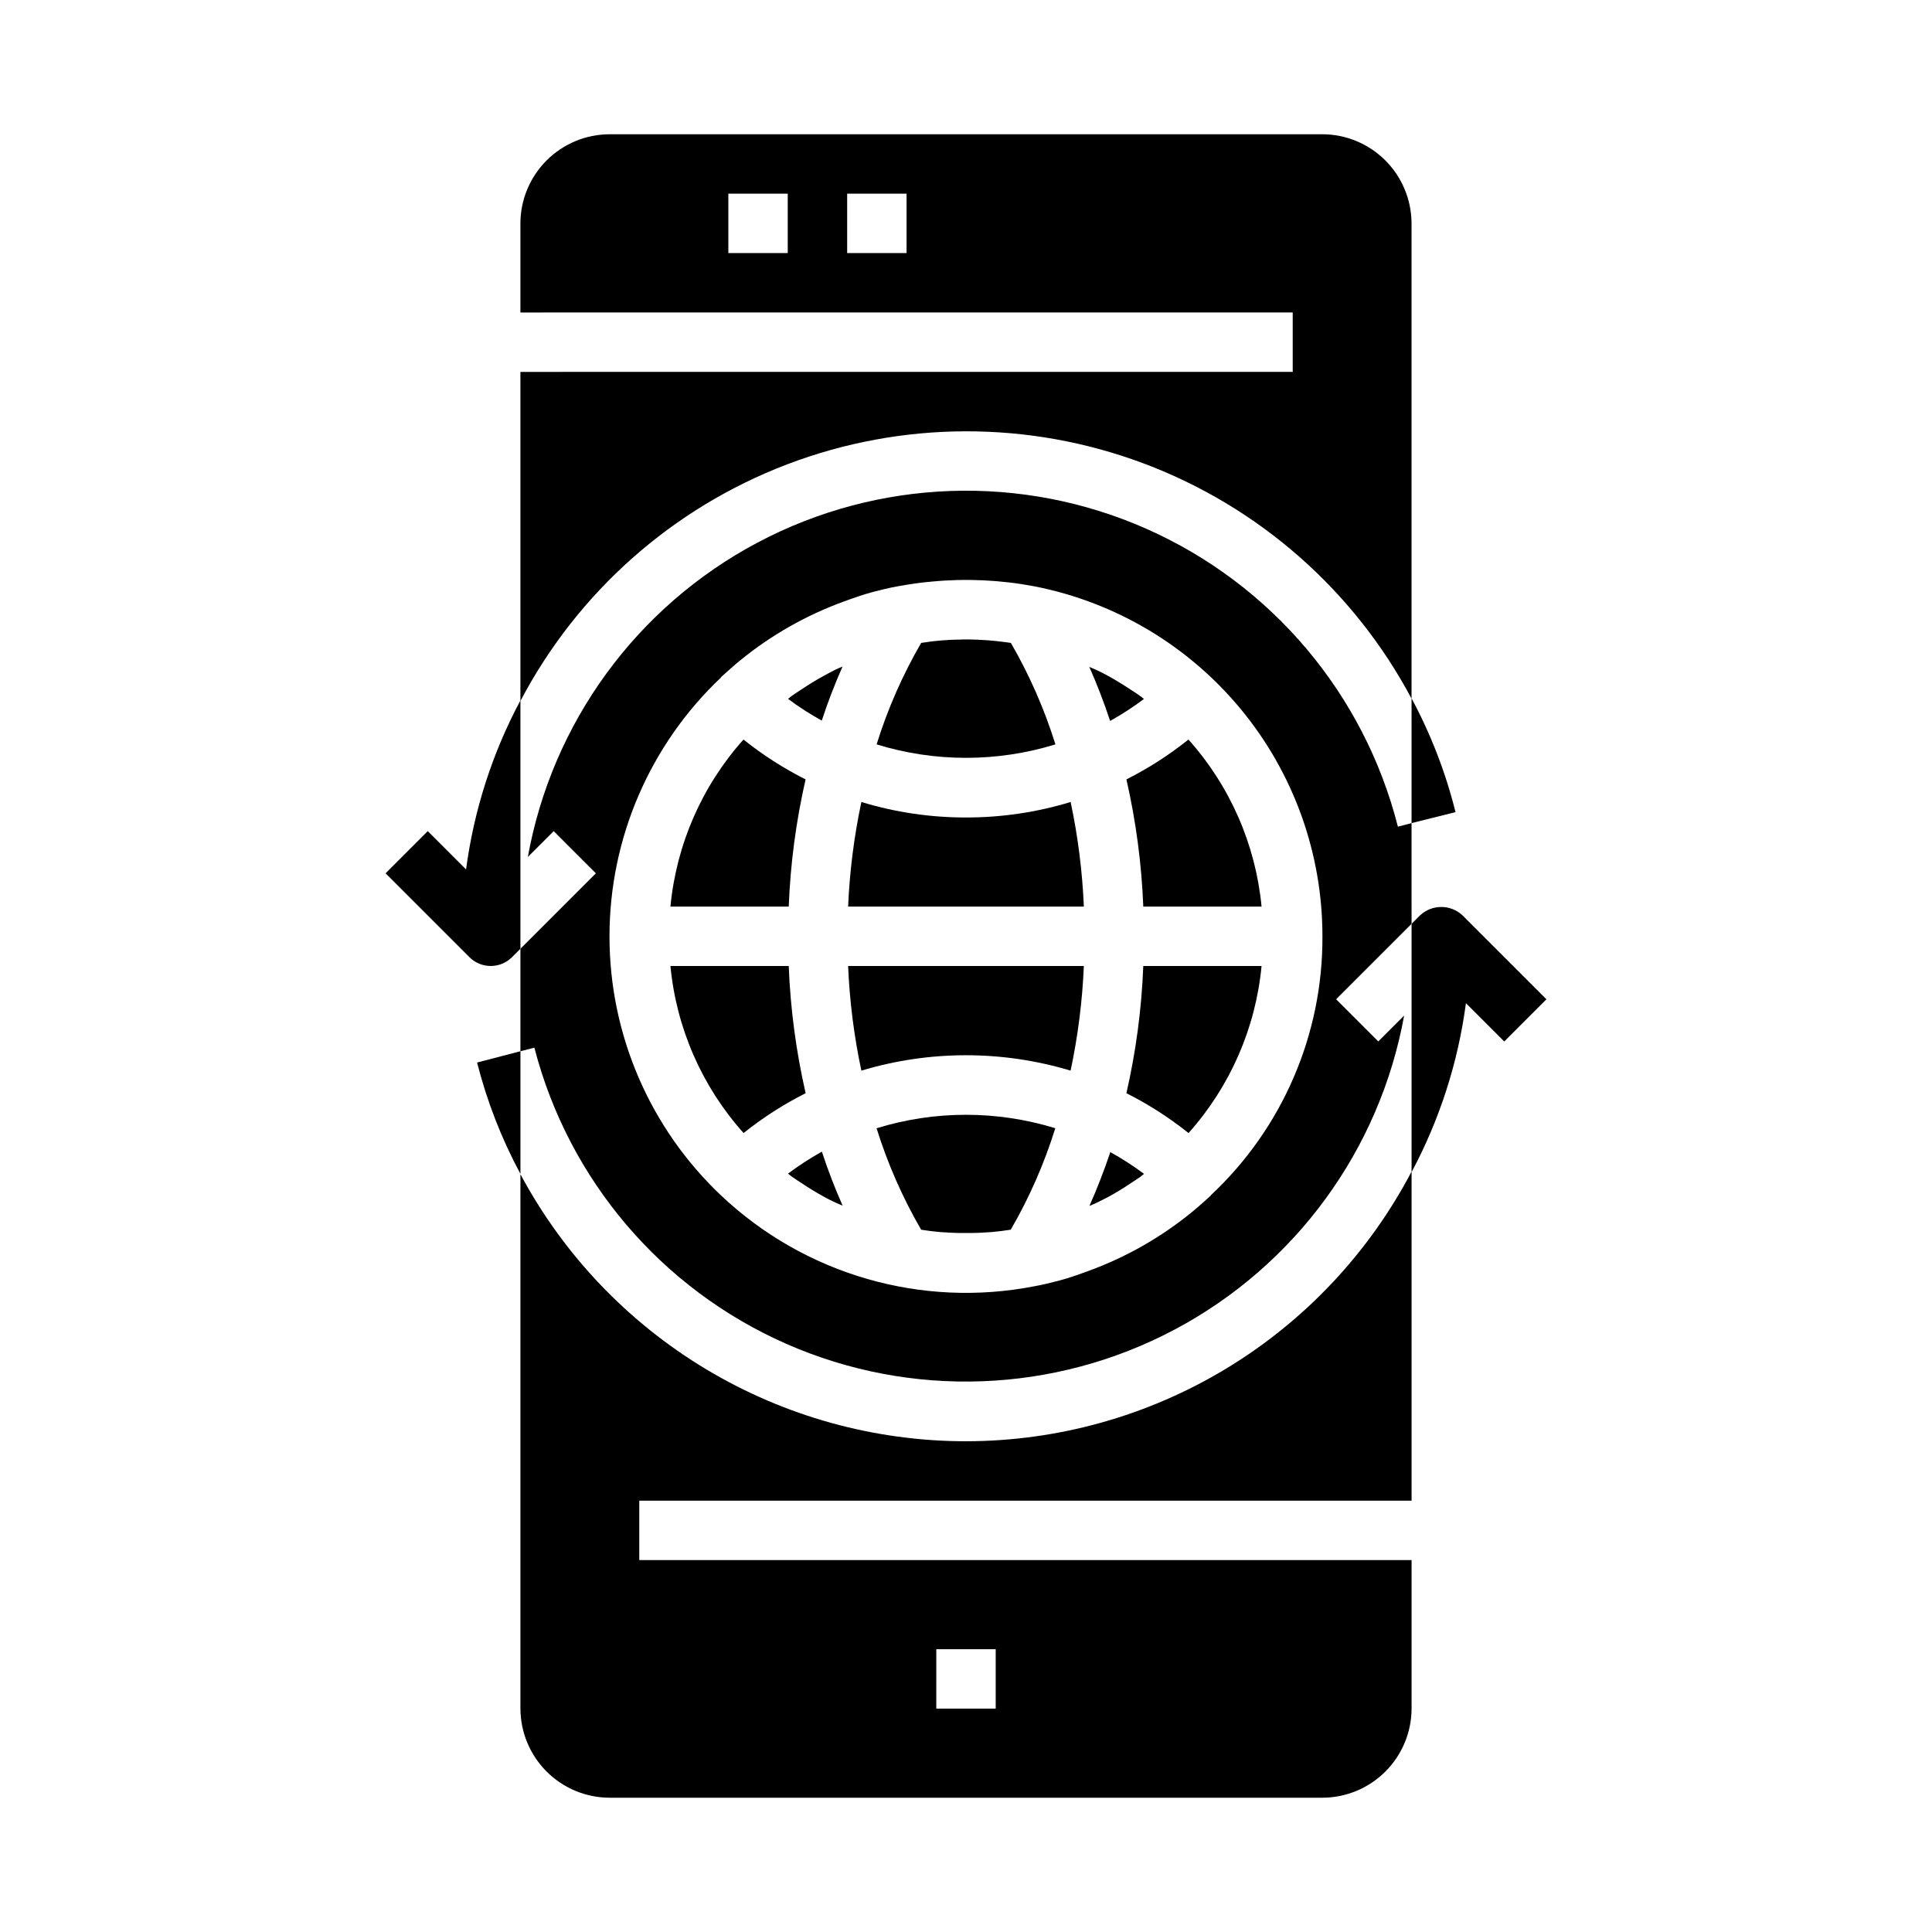 <?xml version="1.0" encoding="UTF-8"?>
<!-- Uploaded to: ICON Repo, www.svgrepo.com, Generator: ICON Repo Mixer Tools -->
<svg fill="#000000" width="800px" height="800px" version="1.1" viewBox="144 144 512 512" xmlns="http://www.w3.org/2000/svg">
 <g>
  <path d="m376.3 443c2.922 9.371 6.883 18.387 11.809 26.883 0.789 0.117 1.574 0.242 2.363 0.34 0.938 0.109 1.875 0.219 2.809 0.293 0.301 0 0.605 0.039 0.906 0.055 1.25 0.094 2.504 0.148 3.762 0.18h2.086 1.82c1.25 0 2.496-0.086 3.746-0.172l1.195-0.07c0.859-0.078 1.723-0.172 2.59-0.277 0.867-0.102 1.652-0.227 2.473-0.348 4.926-8.496 8.887-17.516 11.805-26.891-15.43-4.754-31.934-4.75-47.363 0.008z"/>
  <path d="m423.7 341.27c-2.926-9.375-6.887-18.395-11.809-26.891-0.441-0.074-0.883-0.137-1.324-0.188-3.293-0.449-6.609-0.691-9.934-0.734-0.789 0-1.637 0-2.457 0.047-1.574 0-3.148 0.094-4.676 0.219-0.969 0.078-1.938 0.188-2.898 0.301-0.836 0.102-1.66 0.227-2.488 0.355h0.004c-4.93 8.496-8.891 17.516-11.809 26.891 15.438 4.754 31.949 4.754 47.391 0z"/>
  <path d="m372.27 427.73c18.082-5.441 37.367-5.441 55.449 0 1.941-9.129 3.117-18.406 3.512-27.73h-62.473c0.395 9.324 1.57 18.602 3.512 27.73z"/>
  <path d="m400 360.64c-9.395 0.016-18.738-1.363-27.727-4.102-1.941 9.129-3.113 18.398-3.512 27.719h62.473c-0.395-9.32-1.566-18.59-3.504-27.719-8.988 2.734-18.336 4.117-27.73 4.102z"/>
  <path d="m447.15 329.24c-0.34-0.262-0.645-0.566-0.992-0.789-0.789-0.598-1.691-1.133-2.543-1.699-1.977-1.324-4.008-2.566-6.094-3.707-1.031-0.559-2.062-1.094-3.148-1.574-0.551-0.27-1.133-0.473-1.691-0.723 2.047 4.613 3.883 9.383 5.512 14.312v-0.004c3.113-1.734 6.106-3.676 8.957-5.816z"/>
  <path d="m362.46 323.02c-2.078 1.125-4.086 2.363-6.055 3.676-0.859 0.574-1.738 1.117-2.582 1.723-0.34 0.25-0.645 0.559-0.984 0.789 2.844 2.121 5.832 4.043 8.938 5.762 1.594-4.867 3.434-9.648 5.508-14.328-0.559 0.262-1.148 0.457-1.699 0.73-1.059 0.535-2.102 1.086-3.125 1.648z"/>
  <path d="m357.49 350.55c-5.84-2.938-11.355-6.481-16.461-10.566-11.012 12.312-17.797 27.828-19.355 44.273h31.348c0.441-11.352 1.938-22.633 4.469-33.707z"/>
  <path d="m353.02 400h-31.348c1.566 16.445 8.359 31.961 19.383 44.27 5.102-4.082 10.613-7.621 16.449-10.562-2.535-11.074-4.035-22.359-4.484-33.707z"/>
  <path d="m352.84 455.02c0.34 0.262 0.645 0.566 0.992 0.789 0.828 0.598 1.691 1.133 2.543 1.699 1.977 1.324 4.008 2.566 6.094 3.707 1.031 0.559 2.062 1.094 3.148 1.574 0.551 0.27 1.133 0.473 1.691 0.723v0.004c-2.074-4.68-3.914-9.457-5.508-14.32-3.113 1.738-6.106 3.684-8.961 5.824z"/>
  <path d="m464.86 460.77v0.078c-1.652 1.496-3.305 2.992-5.039 4.41-8.152 6.648-17.355 11.891-27.234 15.508-2.598 0.945-5.195 1.891-7.871 2.598-2.125 0.551-4.328 1.102-6.535 1.496-29.938 5.871-60.863-3.07-83.051-24.012-18.898-17.844-29.609-42.688-29.609-68.684 0-25.992 10.711-50.836 29.609-68.68v-0.078c1.652-1.496 3.305-2.992 5.039-4.41 8.152-6.648 17.359-11.891 27.238-15.508 2.598-0.945 5.195-1.891 7.871-2.598 2.125-0.551 4.328-1.102 6.535-1.496 3.07-0.551 6.062-1.023 9.055-1.258l-0.004-0.004c9.117-0.879 18.316-0.453 27.316 1.262 21.492 4.215 40.855 15.77 54.77 32.688 13.914 16.914 21.52 38.141 21.508 60.043 0.129 26.008-10.598 50.887-29.598 68.645zm53.215-98.637-3.621 0.945c-8.898-35.113-33.43-64.195-66.539-78.891-33.109-14.691-71.133-13.367-103.14 3.594-32.008 16.961-54.457 47.68-60.891 83.328l6.848-6.848 11.18 11.18-19.996 19.992v27.16l3.699-0.945c9.062 35 33.656 63.918 66.75 78.48 33.09 14.562 71.031 13.164 102.96-3.797 31.93-16.961 54.328-47.613 60.785-83.188l-6.848 6.848-11.18-11.18 19.996-19.992z"/>
  <path d="m494.46 179.58h-188.93c-6.258 0.02-12.254 2.512-16.68 6.938s-6.918 10.422-6.938 16.68v23.617l204.67-0.004v15.742l-204.67 0.004v87.223c15.129-28.82 40.258-51.121 70.672-62.715 30.41-11.594 64.012-11.684 94.484-0.254 30.473 11.434 55.723 33.602 71.004 62.336v-125.95c-0.02-6.258-2.512-12.254-6.938-16.68s-10.422-6.918-16.68-6.938zm-141.7 31.488h-15.742v-15.746h15.742zm31.488 0h-15.742v-15.746h15.742z"/>
  <path d="m400 525.95c-24.246-0.008-48.031-6.598-68.824-19.059-20.797-12.465-37.82-30.336-49.258-51.711v141.62c0.02 6.258 2.512 12.25 6.938 16.676 4.426 4.426 10.422 6.922 16.68 6.938h188.93c6.258-0.016 12.254-2.512 16.68-6.938 4.426-4.426 6.918-10.418 6.938-16.676v-39.363h-204.67v-15.742h204.67v-87.223c-11.301 21.543-28.273 39.59-49.082 52.188-20.812 12.598-44.672 19.266-68.996 19.289zm-7.871 55.105h15.742v15.742l-15.746 0.004z"/>
  <path d="m432.71 463.58c0.559-0.262 1.148-0.457 1.699-0.73 1.051-0.523 2.098-1.051 3.148-1.574 2.078-1.125 4.086-2.363 6.055-3.676 0.859-0.574 1.738-1.117 2.582-1.723 0.34-0.25 0.645-0.559 0.984-0.789v-0.004c-2.844-2.121-5.828-4.047-8.934-5.762-1.645 4.902-3.488 9.652-5.535 14.258z"/>
  <path d="m442.51 433.71c5.84 2.938 11.355 6.481 16.461 10.562 11.012-12.312 17.797-27.824 19.355-44.27h-31.344c-0.441 11.348-1.941 22.633-4.473 33.707z"/>
  <path d="m442.51 350.55c2.531 11.074 4.027 22.355 4.473 33.707h31.344c-1.566-16.449-8.359-31.961-19.379-44.273-5.098 4.086-10.605 7.625-16.438 10.566z"/>
  <path d="m267.51 374.41c2.078-15.672 6.957-30.848 14.406-44.793v65.809l-2.281 2.281v0.004c-3.106 3.047-8.074 3.047-11.18 0l-22.277-22.277 11.18-11.18z"/>
  <path d="m529.73 359.22-11.652 2.91v-33.062c5.121 9.527 9.035 19.656 11.652 30.152z"/>
  <path d="m270.43 425.58 11.492-2.992v32.512c-5.019-9.332-8.879-19.246-11.492-29.52z"/>
  <path d="m553.82 408.82-11.18 11.18-10.156-10.156h0.004c-2.074 15.672-6.957 30.844-14.406 44.789v-65.809l2.281-2.281h0.004c3.156-2.914 8.02-2.914 11.176 0z"/>
 </g>
</svg>